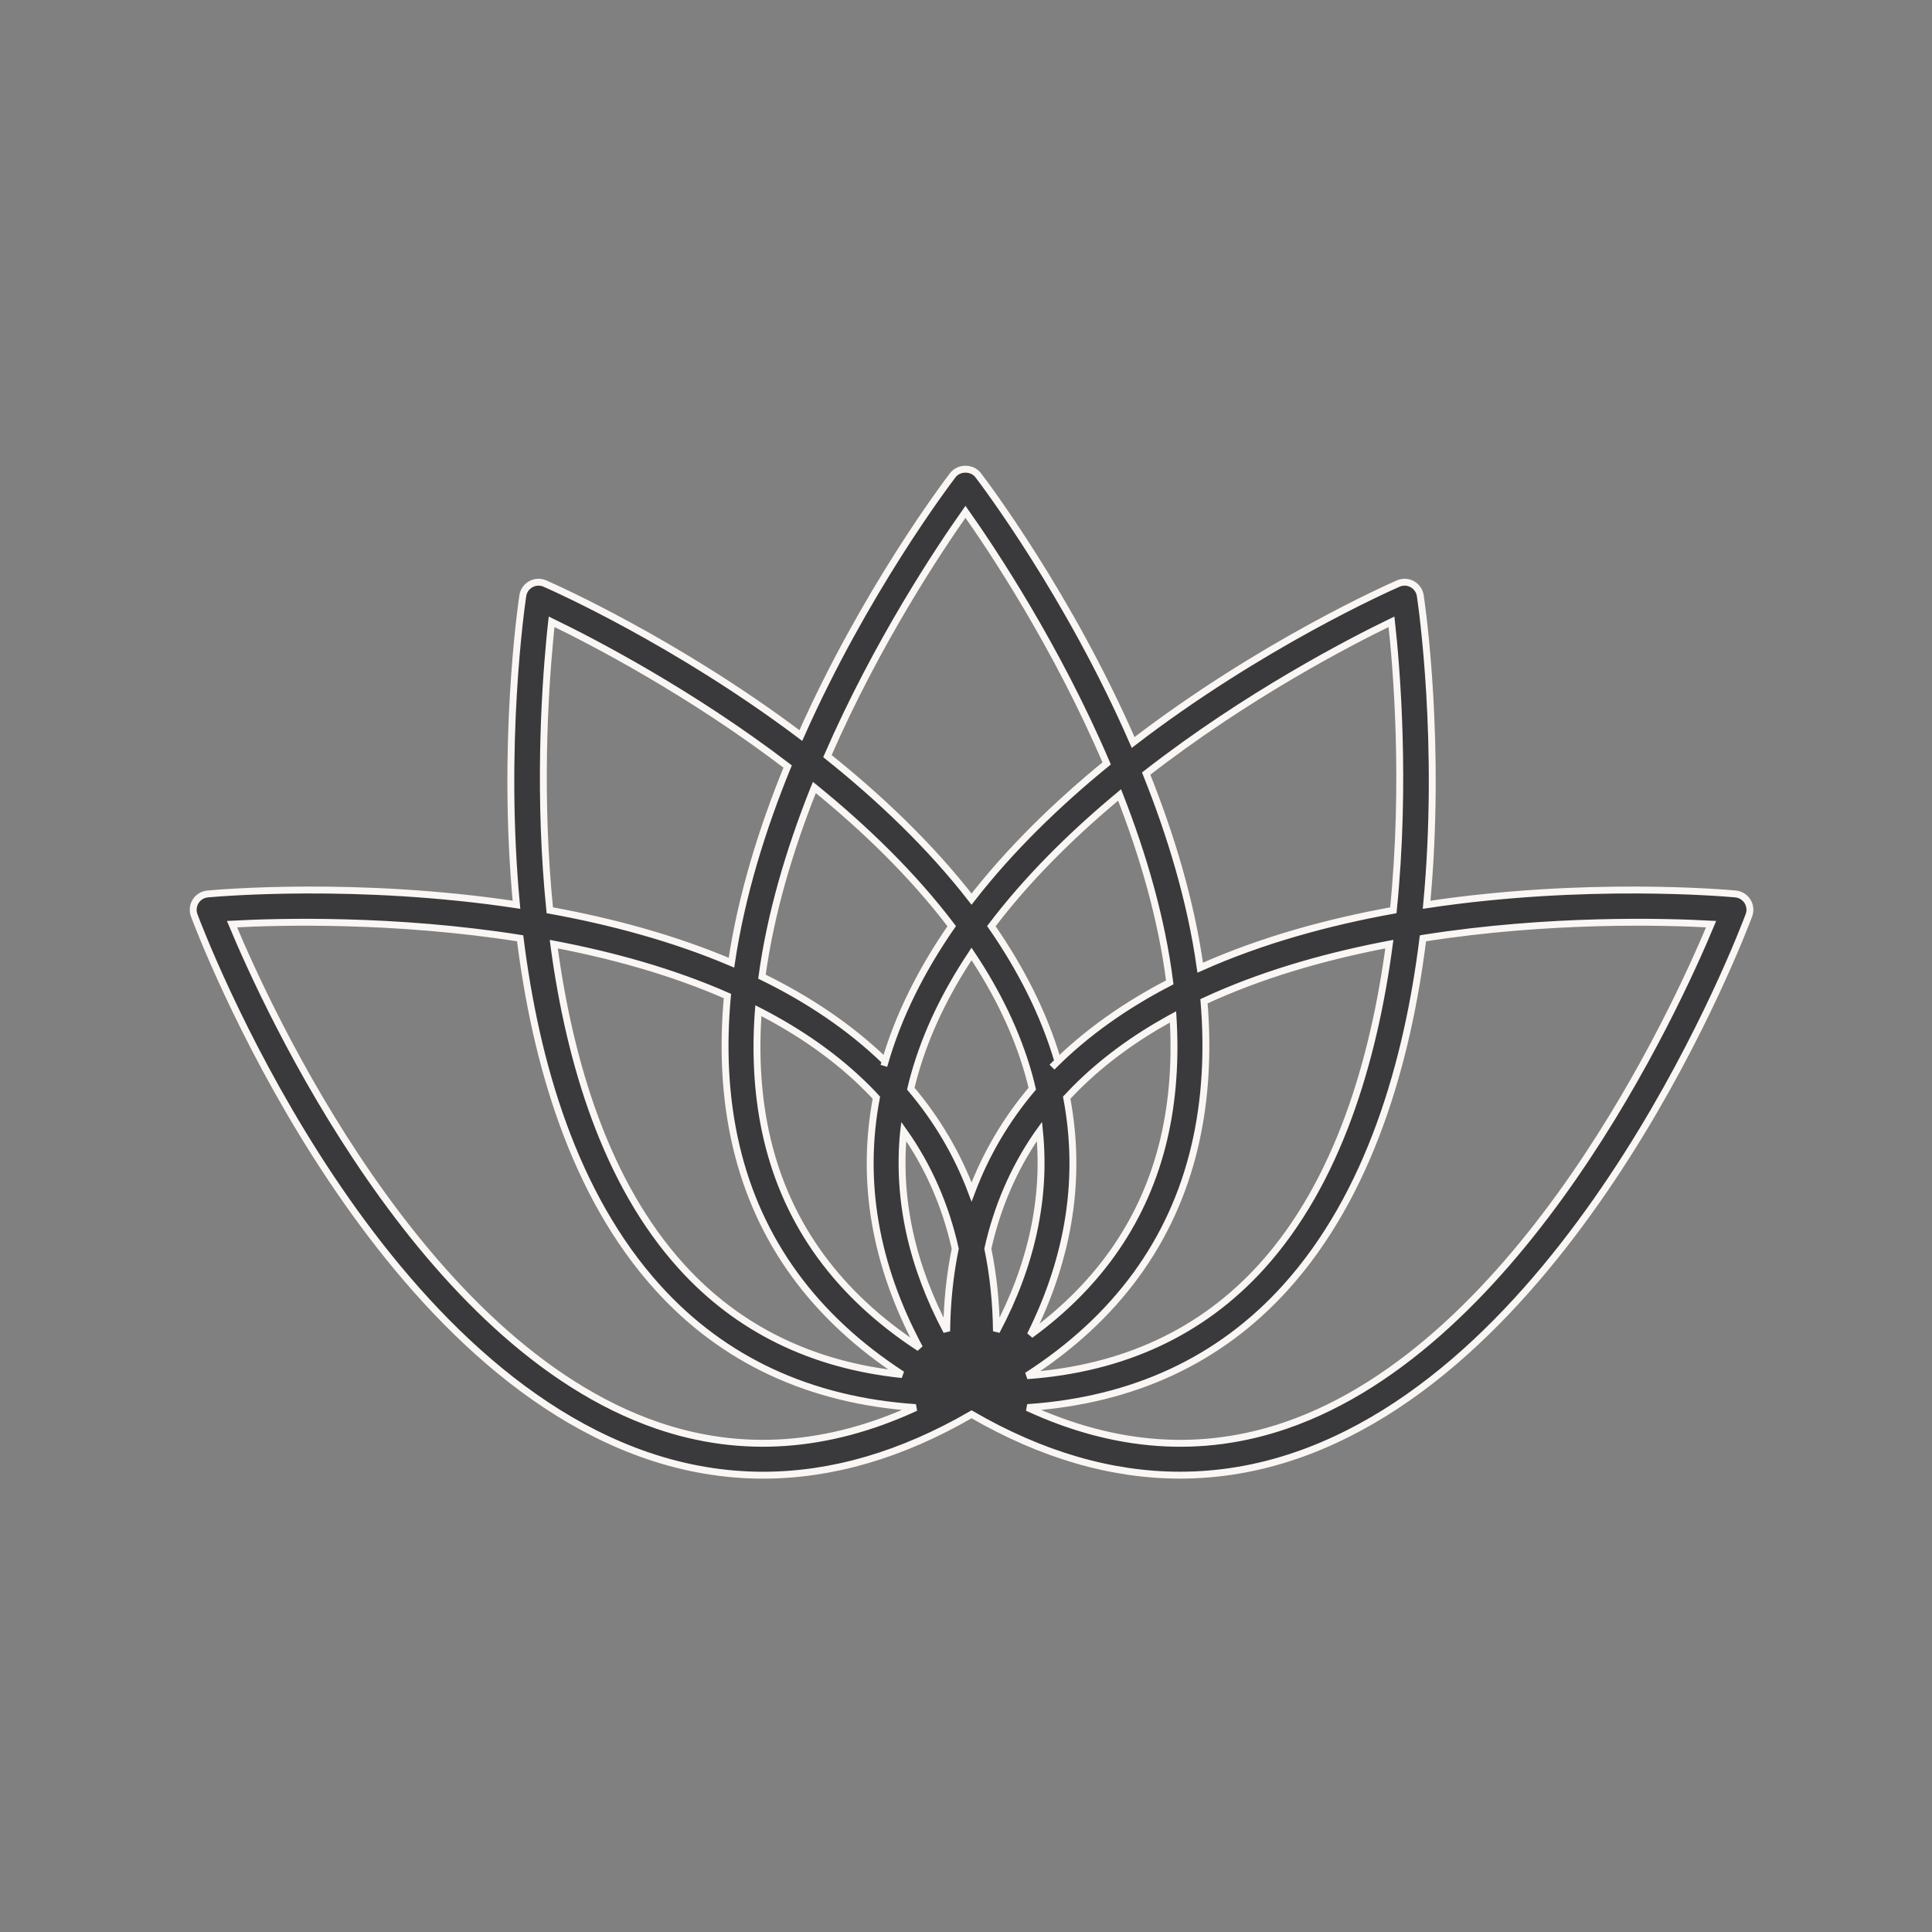 <svg xmlns="http://www.w3.org/2000/svg" xmlns:xlink="http://www.w3.org/1999/xlink" width="70px" height="70px" viewBox="0 0 70 70"><rect x="0" y="0" width="70" height="70" fill="#808080" stroke="none"/><title>Artboard Copy 2</title><g id="Artboard-Copy-2" stroke="none" stroke-width="1" fill="none" fill-rule="evenodd"><path d="M35.438,17.214 C35.669,17.516 38.729,21.56 41.056,26.901 C45.676,23.354 50.312,21.295 50.661,21.143 C50.824,21.071 51.014,21.079 51.17,21.167 C51.326,21.253 51.434,21.408 51.46,21.585 C51.517,21.961 52.237,26.981 51.689,32.781 C57.45,31.913 62.503,32.355 62.881,32.39 C63.059,32.406 63.22,32.506 63.315,32.657 C63.41,32.809 63.429,32.997 63.366,33.164 C63.123,33.817 57.284,49.2 46.95,52.738 C45.566,53.212 44.166,53.448 42.754,53.448 C40.263,53.448 37.737,52.712 35.202,51.243 C32.666,52.712 30.14,53.449 27.649,53.449 C26.237,53.449 24.837,53.212 23.453,52.738 C13.119,49.201 7.28,33.817 7.036,33.164 C6.974,32.997 6.993,32.809 7.088,32.657 C7.183,32.505 7.344,32.406 7.522,32.39 C7.901,32.355 12.953,31.913 18.713,32.781 C18.165,26.981 18.886,21.961 18.942,21.585 C18.968,21.408 19.076,21.253 19.232,21.167 C19.389,21.079 19.578,21.071 19.742,21.143 C20.082,21.291 24.507,23.256 29.016,26.65 C31.329,21.434 34.297,17.511 34.524,17.214 C34.742,16.929 35.22,16.929 35.438,17.214 Z M51.602,33.989 L51.556,33.997 C50.997,38.492 49.62,43.286 46.567,46.659 C44.189,49.286 41.053,50.741 37.226,50.999 C40.404,52.469 43.542,52.689 46.575,51.65 C55.162,48.712 60.704,36.582 61.997,33.483 C60.323,33.392 56.152,33.276 51.602,33.989 Z M8.406,33.483 C9.699,36.583 15.241,48.712 23.828,51.65 C26.862,52.688 29.998,52.468 33.177,51 C29.35,50.741 26.214,49.286 23.836,46.659 C20.782,43.286 19.405,38.492 18.846,33.996 C14.28,33.276 10.088,33.392 8.406,33.483 Z M50.339,34.208 L50.031,34.267 C47.851,34.7 45.64,35.339 43.623,36.277 C43.771,38.05 43.69,39.82 43.29,41.525 C42.48,44.976 40.439,47.766 37.213,49.844 C40.705,49.594 43.558,48.265 45.712,45.888 C48.478,42.833 49.778,38.424 50.339,34.208 Z M20.064,34.208 L20.076,34.302 C20.644,38.49 21.945,42.856 24.691,45.888 C26.74,48.15 29.425,49.466 32.686,49.803 C29.496,47.729 27.477,44.953 26.672,41.525 C26.257,39.758 26.186,37.923 26.356,36.088 C24.36,35.21 22.192,34.612 20.064,34.208 Z M27.478,36.619 L27.462,36.83 C27.368,38.338 27.457,39.832 27.794,41.264 C28.528,44.387 30.382,46.928 33.317,48.839 C31.704,45.84 31.18,42.802 31.753,39.773 C31.662,39.671 31.567,39.572 31.469,39.474 C30.329,38.32 28.966,37.381 27.478,36.619 Z M42.501,36.844 L42.391,36.903 C41.11,37.611 39.936,38.459 38.933,39.474 C38.836,39.572 38.741,39.672 38.648,39.772 C39.193,42.644 38.751,45.522 37.331,48.367 C39.87,46.517 41.493,44.137 42.169,41.264 C42.504,39.836 42.594,38.347 42.501,36.844 Z M32.742,40.99 L32.735,41.047 C32.507,43.441 33.031,45.846 34.3,48.234 C34.312,47.191 34.416,46.193 34.61,45.243 C34.26,43.676 33.636,42.255 32.742,40.99 Z M37.663,40.991 L37.561,41.133 C36.72,42.362 36.13,43.734 35.791,45.243 C35.987,46.193 36.091,47.19 36.103,48.233 C37.382,45.827 37.903,43.404 37.663,40.991 Z M35.201,34.564 L35.179,34.598 C34.276,35.957 33.562,37.405 33.133,38.931 C33.084,39.102 33.04,39.273 33,39.445 C33.953,40.57 34.688,41.82 35.202,43.187 C35.715,41.82 36.449,40.571 37.401,39.445 C37.363,39.274 37.318,39.102 37.27,38.931 C36.837,37.393 36.115,35.933 35.201,34.564 Z M40.565,28.803 L40.357,28.977 C38.744,30.335 37.197,31.869 35.919,33.556 C36.973,35.074 37.817,36.71 38.33,38.453 L38.116,38.663 C39.348,37.418 40.803,36.409 42.382,35.593 C42.092,33.282 41.411,30.964 40.565,28.803 Z M29.506,28.531 L29.452,28.663 C28.607,30.799 27.918,33.093 27.607,35.386 C29.255,36.191 30.78,37.198 32.074,38.453 L32.025,38.617 C32.533,36.813 33.397,35.122 34.482,33.557 C33.064,31.683 31.311,29.996 29.506,28.531 Z M50.417,22.528 C48.901,23.261 45.176,25.188 41.528,28.029 C42.417,30.244 43.146,32.641 43.486,35.061 C45.716,34.062 48.134,33.406 50.483,32.981 C50.95,28.381 50.601,24.202 50.417,22.528 Z M19.986,22.528 C19.975,22.622 19.964,22.724 19.953,22.833 L19.919,23.184 C19.733,25.146 19.505,28.898 19.92,32.981 C22.124,33.38 24.388,33.982 26.502,34.88 C26.866,32.428 27.625,30.003 28.538,27.772 C25,25.071 21.455,23.239 19.986,22.528 Z M34.981,18.544 C34.03,19.891 31.778,23.265 29.979,27.396 C31.851,28.891 33.687,30.627 35.201,32.577 C36.627,30.741 38.339,29.094 40.096,27.66 C38.28,23.409 35.953,19.92 34.981,18.544 Z" id="Combined-Shape" stroke="#F9F6F4" stroke-width="0.25" fill="#3A3A3C"></path></g></svg>